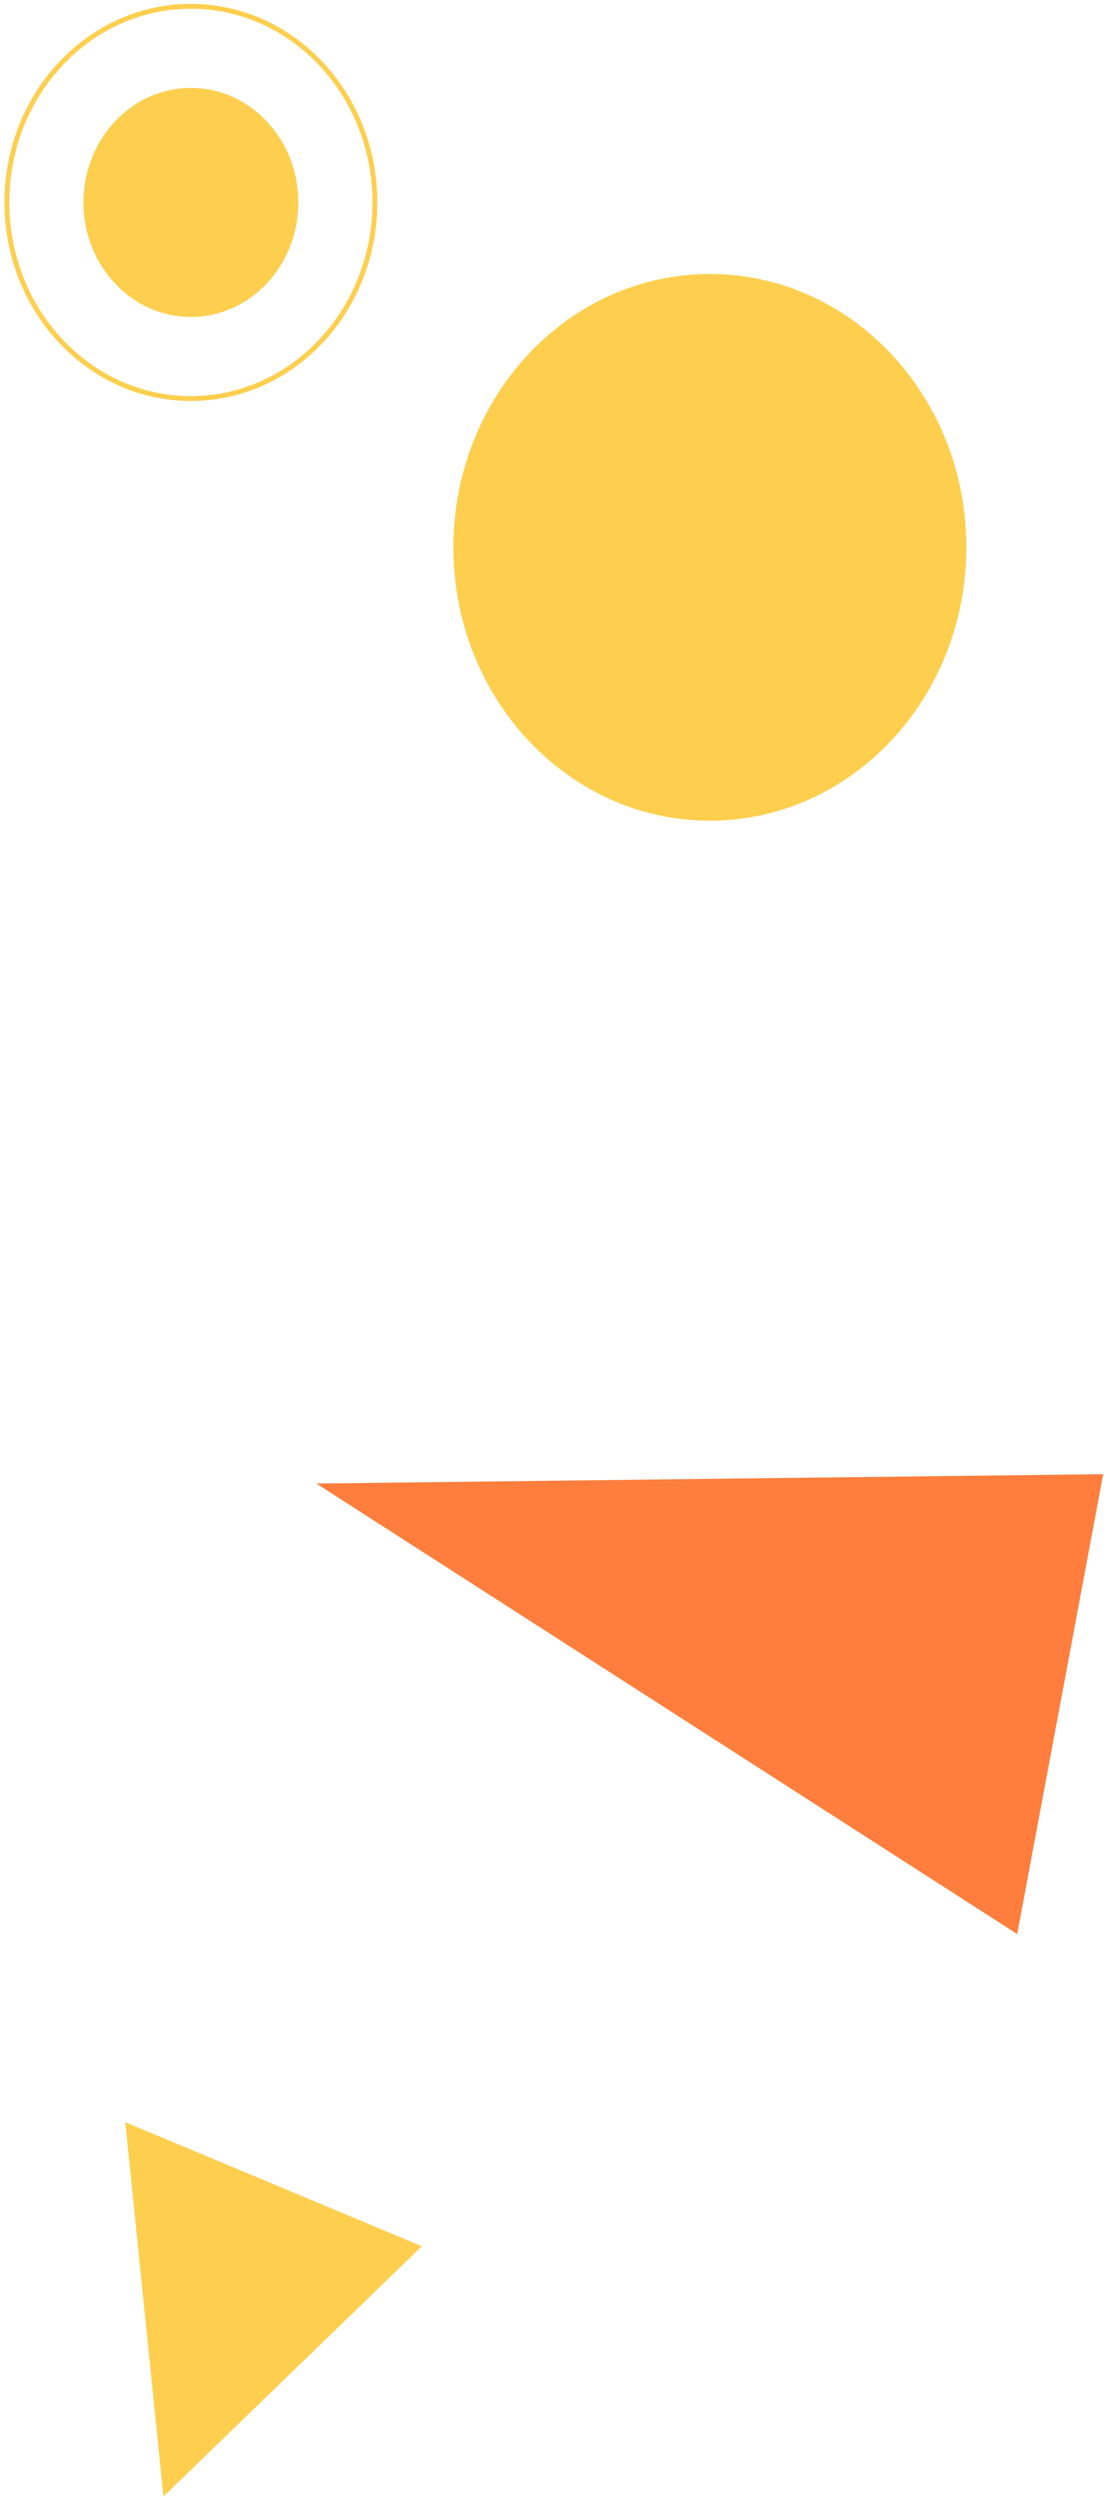 <svg width="227" height="514" viewBox="0 0 227 514" fill="none"
    xmlns="http://www.w3.org/2000/svg">
    <path d="M39.25 65.166C51.451 65.166 61.342 54.624 61.342 41.621C61.342 28.618 51.451 18.077 39.25 18.077C27.049 18.077 17.158 28.618 17.158 41.621C17.158 54.624 27.049 65.166 39.25 65.166Z" fill="#FECF4F"/>
    <path d="M39.249 81.943C60.144 81.943 77.083 63.891 77.083 41.622C77.083 19.353 60.144 1.3 39.249 1.3C18.354 1.3 1.415 19.353 1.415 41.622C1.415 63.891 18.354 81.943 39.249 81.943Z" stroke="#FECF4F" stroke-miterlimit="10"/>
    <path d="M145.961 168.742C175.087 168.742 198.699 143.578 198.699 112.536C198.699 81.495 175.087 56.331 145.961 56.331C116.834 56.331 93.223 81.495 93.223 112.536C93.223 143.578 116.834 168.742 145.961 168.742Z" fill="#FECF4F"/>
    <path d="M226.831 303.1L209.149 397.653L65.045 305.027L226.831 303.1Z" fill="#FF7E3D"/>
    <path d="M86.739 461.848L25.756 436.33L33.604 513.307L86.739 461.848Z" fill="#FECF4F"/>
</svg>
